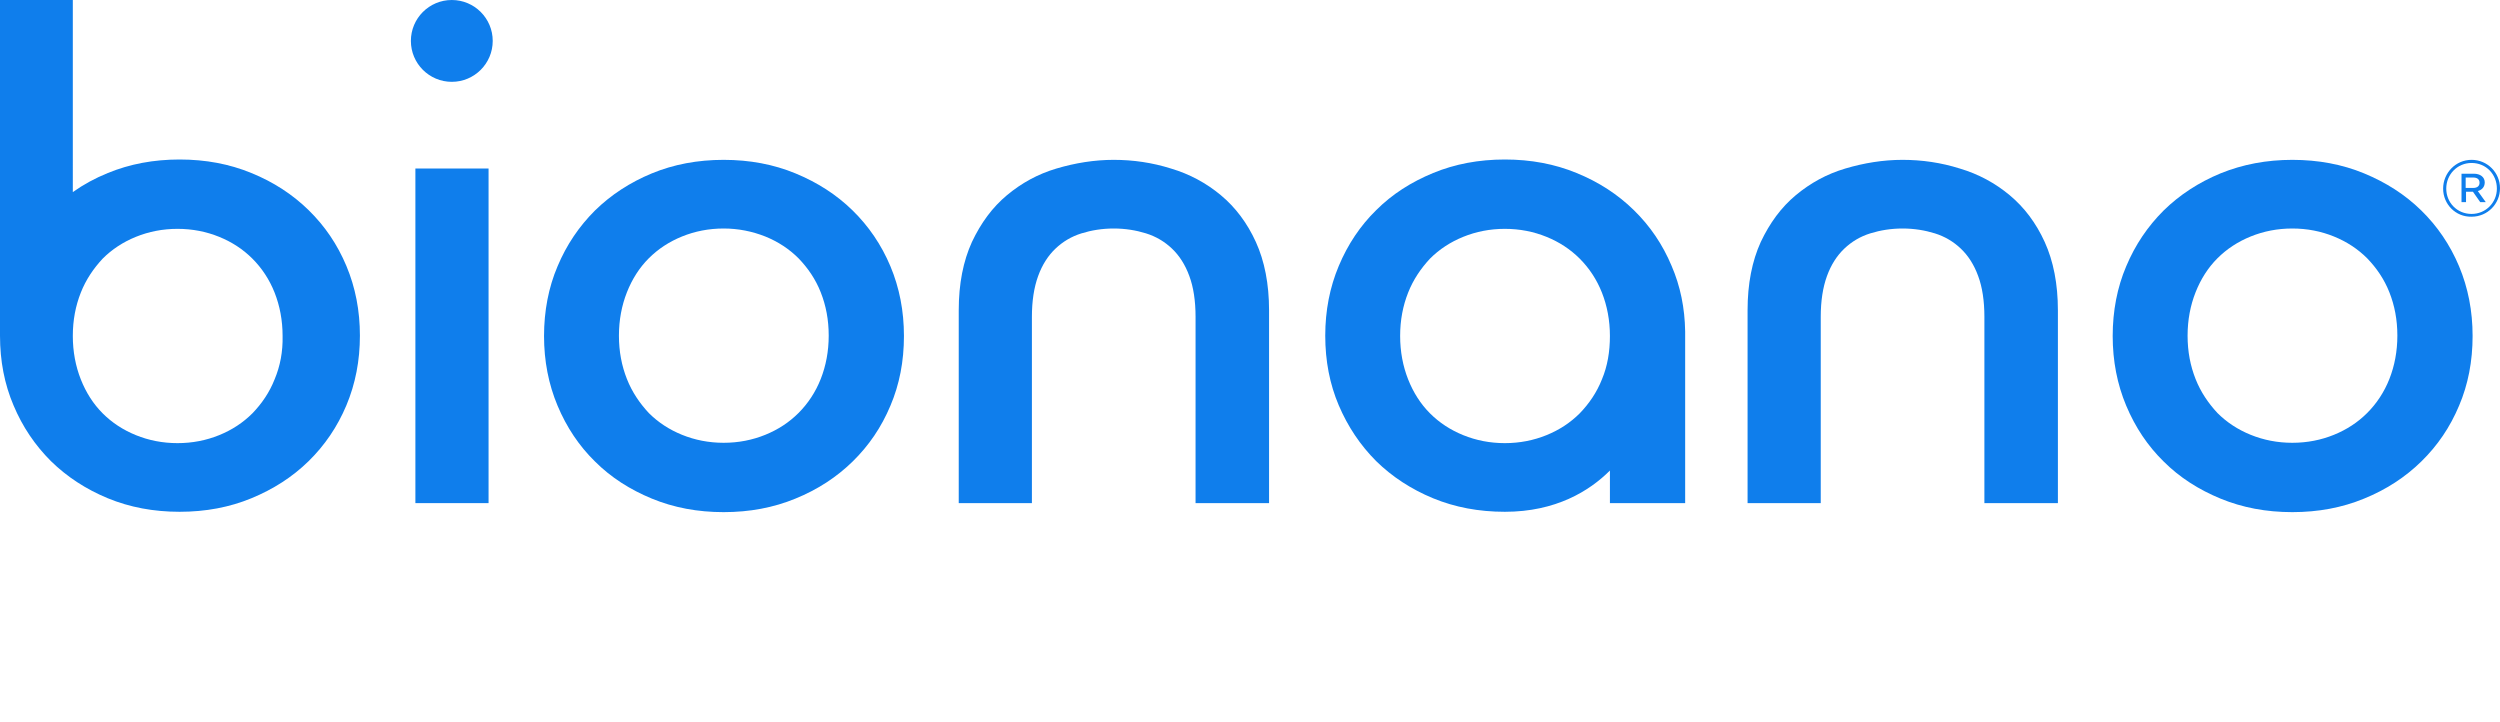 <?xml version="1.0" encoding="UTF-8"?>
<svg xmlns="http://www.w3.org/2000/svg" xmlns:xlink="http://www.w3.org/1999/xlink" version="1.1" id="top-logo" class="custom-logo" x="0px" y="0px" viewBox="0 0 721 208.3" style="enable-background:new 0 0 721 208.3;color: #0F7EEC;fill: #0F7EEC;" xml:space="preserve">
                        
                        <path class="logo0" d="M208.7,46.1c7.5,0,14.4,1.3,20.7,3.9c6.3,2.6,11.8,6.1,16.5,10.7c4.6,4.5,8.3,9.9,10.9,16.1                             c2.6,6.2,3.9,12.9,3.9,20.1c0,7.3-1.3,14-3.9,20.1c-2.6,6.2-6.2,11.5-10.9,16.1c-4.6,4.5-10.1,8.1-16.5,10.7                             c-6.3,2.6-13.2,3.9-20.7,3.9s-14.4-1.3-20.7-3.9c-6.3-2.6-11.8-6.1-16.4-10.7c-4.6-4.5-8.2-9.9-10.8-16.1s-3.9-12.9-3.9-20.1                             s1.3-14,3.9-20.1c2.6-6.2,6.2-11.5,10.8-16.1c4.6-4.5,10.1-8.1,16.4-10.7C194.3,47.4,201.2,46.1,208.7,46.1z M208.7,65.9                             c-4.3,0-8.3,0.8-12,2.3s-6.9,3.6-9.6,6.3c-2.7,2.7-4.8,6-6.3,9.8s-2.3,8-2.3,12.5c0,4.6,0.8,8.7,2.3,12.5s3.7,7,6.3,9.8                             c2.7,2.7,5.9,4.8,9.6,6.3c3.7,1.5,7.7,2.3,12,2.3s8.3-0.8,12-2.3s6.9-3.6,9.6-6.3c2.7-2.7,4.9-6,6.4-9.8s2.3-8,2.3-12.5                             c0-4.6-0.8-8.7-2.3-12.5s-3.7-7-6.4-9.8c-2.7-2.7-5.9-4.8-9.6-6.3C216.9,66.7,212.9,65.9,208.7,65.9z"></path>
                        <path class="logo0" d="M99.9,76.7c-2.6-6.2-6.2-11.5-10.9-16.1c-4.6-4.5-10.1-8.1-16.5-10.7C66.2,47.3,59.3,46,51.8,46                             s-14.4,1.3-20.7,3.9c-3.7,1.5-7,3.3-10.1,5.5V0H0v96.8l0,0c0,7.3,1.3,14,3.9,20.1c2.6,6.2,6.2,11.5,10.8,16.1                             c4.6,4.5,10.1,8.1,16.4,10.7c6.3,2.6,13.2,3.9,20.7,3.9s14.4-1.3,20.7-3.9c6.3-2.6,11.8-6.1,16.5-10.7c4.6-4.5,8.3-9.9,10.9-16.1                             s3.9-12.9,3.9-20.1C103.8,89.6,102.5,82.9,99.9,76.7z M79.2,109.4c-1.5,3.8-3.7,7-6.4,9.8c-2.7,2.7-5.9,4.8-9.6,6.3                             c-3.7,1.5-7.7,2.3-12,2.3s-8.3-0.8-12-2.3s-6.9-3.6-9.6-6.3c-2.7-2.7-4.8-6-6.3-9.8s-2.3-8-2.3-12.5c0-4.6,0.8-8.7,2.3-12.5                             s3.7-7,6.3-9.8c2.7-2.7,5.9-4.8,9.6-6.3s7.7-2.3,12-2.3s8.3,0.8,12,2.3c3.7,1.5,6.9,3.6,9.6,6.3c2.7,2.7,4.9,6,6.4,9.8                             s2.3,8,2.3,12.5C81.6,101.4,80.8,105.6,79.2,109.4z"></path>
                        <path class="logo0" d="M661.1,46.1c7.5,0,14.4,1.3,20.7,3.9c6.3,2.6,11.8,6.1,16.5,10.7c4.6,4.5,8.3,9.9,10.9,16.1                             c2.6,6.2,3.9,12.9,3.9,20.1c0,7.3-1.3,14-3.9,20.1c-2.6,6.2-6.2,11.5-10.9,16.1c-4.6,4.5-10.1,8.1-16.5,10.7                             c-6.3,2.6-13.2,3.9-20.7,3.9s-14.4-1.3-20.7-3.9c-6.3-2.6-11.8-6.1-16.4-10.7c-4.6-4.5-8.2-9.9-10.8-16.1s-3.9-12.9-3.9-20.1                             s1.3-14,3.9-20.1c2.6-6.2,6.2-11.5,10.8-16.1c4.6-4.5,10.1-8.1,16.4-10.7C646.8,47.4,653.7,46.1,661.1,46.1z M661.1,65.9                             c-4.3,0-8.3,0.8-12,2.3s-6.9,3.6-9.6,6.3c-2.7,2.7-4.8,6-6.3,9.8s-2.3,8-2.3,12.5c0,4.6,0.8,8.7,2.3,12.5s3.7,7,6.3,9.8                             c2.7,2.7,5.9,4.8,9.6,6.3c3.7,1.5,7.7,2.3,12,2.3s8.3-0.8,12-2.3s6.9-3.6,9.6-6.3c2.7-2.7,4.9-6,6.4-9.8s2.3-8,2.3-12.5                             c0-4.6-0.8-8.7-2.3-12.5s-3.7-7-6.4-9.8c-2.7-2.7-5.9-4.8-9.6-6.3C669.4,66.7,665.4,65.9,661.1,65.9z"></path>
                        <path class="logo0" d="M504,89.5c0-7.7,1.3-14.2,3.8-19.7c2.6-5.5,5.9-10,10.1-13.5c4.2-3.5,8.9-6.1,14.3-7.7                             c5.4-1.6,10.9-2.5,16.5-2.5s11.1,0.8,16.5,2.5c5.4,1.6,10.2,4.2,14.4,7.7s7.6,8,10.1,13.5s3.8,12.1,3.8,19.7v55.6h-21.2V91.4                             c0-4.6-0.6-8.6-1.8-11.8c-1.2-3.3-2.9-5.9-5-7.9s-4.6-3.5-7.5-4.4s-6-1.4-9.3-1.4s-6.4,0.5-9.3,1.4c-2.9,0.9-5.4,2.4-7.5,4.4                             s-3.8,4.6-5,7.9s-1.8,7.2-1.8,11.8v53.7H504V89.5z"></path>
                        <path class="logo0" d="M276.5,89.5c0-7.7,1.3-14.2,3.8-19.7c2.6-5.5,5.9-10,10.1-13.5s8.9-6.1,14.3-7.7c5.4-1.6,10.9-2.5,16.5-2.5                             s11.1,0.8,16.5,2.5c5.4,1.6,10.2,4.2,14.4,7.7c4.2,3.5,7.6,8,10.1,13.5s3.8,12.1,3.8,19.7v55.6h-21.2V91.4c0-4.6-0.6-8.6-1.8-11.8                             c-1.2-3.3-2.9-5.9-5-7.9s-4.6-3.5-7.5-4.4s-6-1.4-9.3-1.4s-6.4,0.5-9.3,1.4s-5.4,2.4-7.5,4.4s-3.8,4.6-5,7.9s-1.8,7.2-1.8,11.8v53.7                             h-21.1V89.5z"></path>
                        <g>
                            <path class="logo0" d="M140.9,145.1h-21.1V48.6h21.1V145.1z"></path>
                            <circle class="logo0" cx="130.3" cy="11.8" r="11.8"></circle>
                        </g>
                        
                        <path class="logo0" d="M486,95.6c-0.1-6.8-1.4-13.1-3.9-18.9c-2.6-6.2-6.2-11.5-10.9-16.1c-4.6-4.5-10.1-8.1-16.5-10.7                             c-6.3-2.6-13.2-3.9-20.7-3.9s-14.4,1.3-20.7,3.9c-6.3,2.6-11.8,6.1-16.4,10.7c-4.6,4.5-8.2,9.9-10.8,16.1s-3.9,12.9-3.9,20.1                             c0,7.3,1.3,14,3.9,20.1s6.2,11.5,10.8,16.1c4.6,4.5,10.1,8.1,16.4,10.7c6.3,2.6,13.2,3.9,20.7,3.9c14.7,0,24.4-6,30.3-11.9v9.4H486                             V95.6L486,95.6z M462,109.4c-1.5,3.8-3.7,7-6.4,9.8c-2.7,2.7-5.9,4.8-9.6,6.3s-7.7,2.3-12,2.3s-8.3-0.8-12-2.3s-6.9-3.6-9.6-6.3                             c-2.7-2.7-4.8-6-6.3-9.8s-2.3-8-2.3-12.5c0-4.6,0.8-8.7,2.3-12.5s3.7-7,6.3-9.8c2.7-2.7,5.9-4.8,9.6-6.3s7.7-2.3,12-2.3                             s8.3,0.8,12,2.3s6.9,3.6,9.6,6.3c2.7,2.7,4.9,6,6.4,9.8s2.3,8,2.3,12.5S463.6,105.6,462,109.4z"></path>
                        <g>
                            <g>
                                <g>
                                    <path class="logo0" d="M704.6,54.4L704.6,54.4c0-4.5,3.6-8.3,8.2-8.3c4.6,0,8.2,3.7,8.2,8.2l0,0c0,4.5-3.6,8.2-8.2,8.2                                         C708.2,62.6,704.6,58.9,704.6,54.4z M720.1,54.4L720.1,54.4c0-4.1-3.1-7.4-7.3-7.4c-4.1,0-7.3,3.3-7.3,7.4l0,0                                         c0,4,3.1,7.3,7.3,7.3C716.9,61.7,720.1,58.4,720.1,54.4z M709.8,50.1h3.7c1.7,0,3.1,0.9,3.1,2.5c0,1.4-0.9,2.2-2,2.5l2.3,3.2                                         h-1.6l-2.1-3h-2v3h-1.3v-8.2H709.8z M713.3,54.2c1.2,0,1.8-0.6,1.8-1.5c0-1-0.7-1.5-1.8-1.5h-2.2v3H713.3z"></path>
                                </g>
                            </g>
                        </g>
                        </svg>
